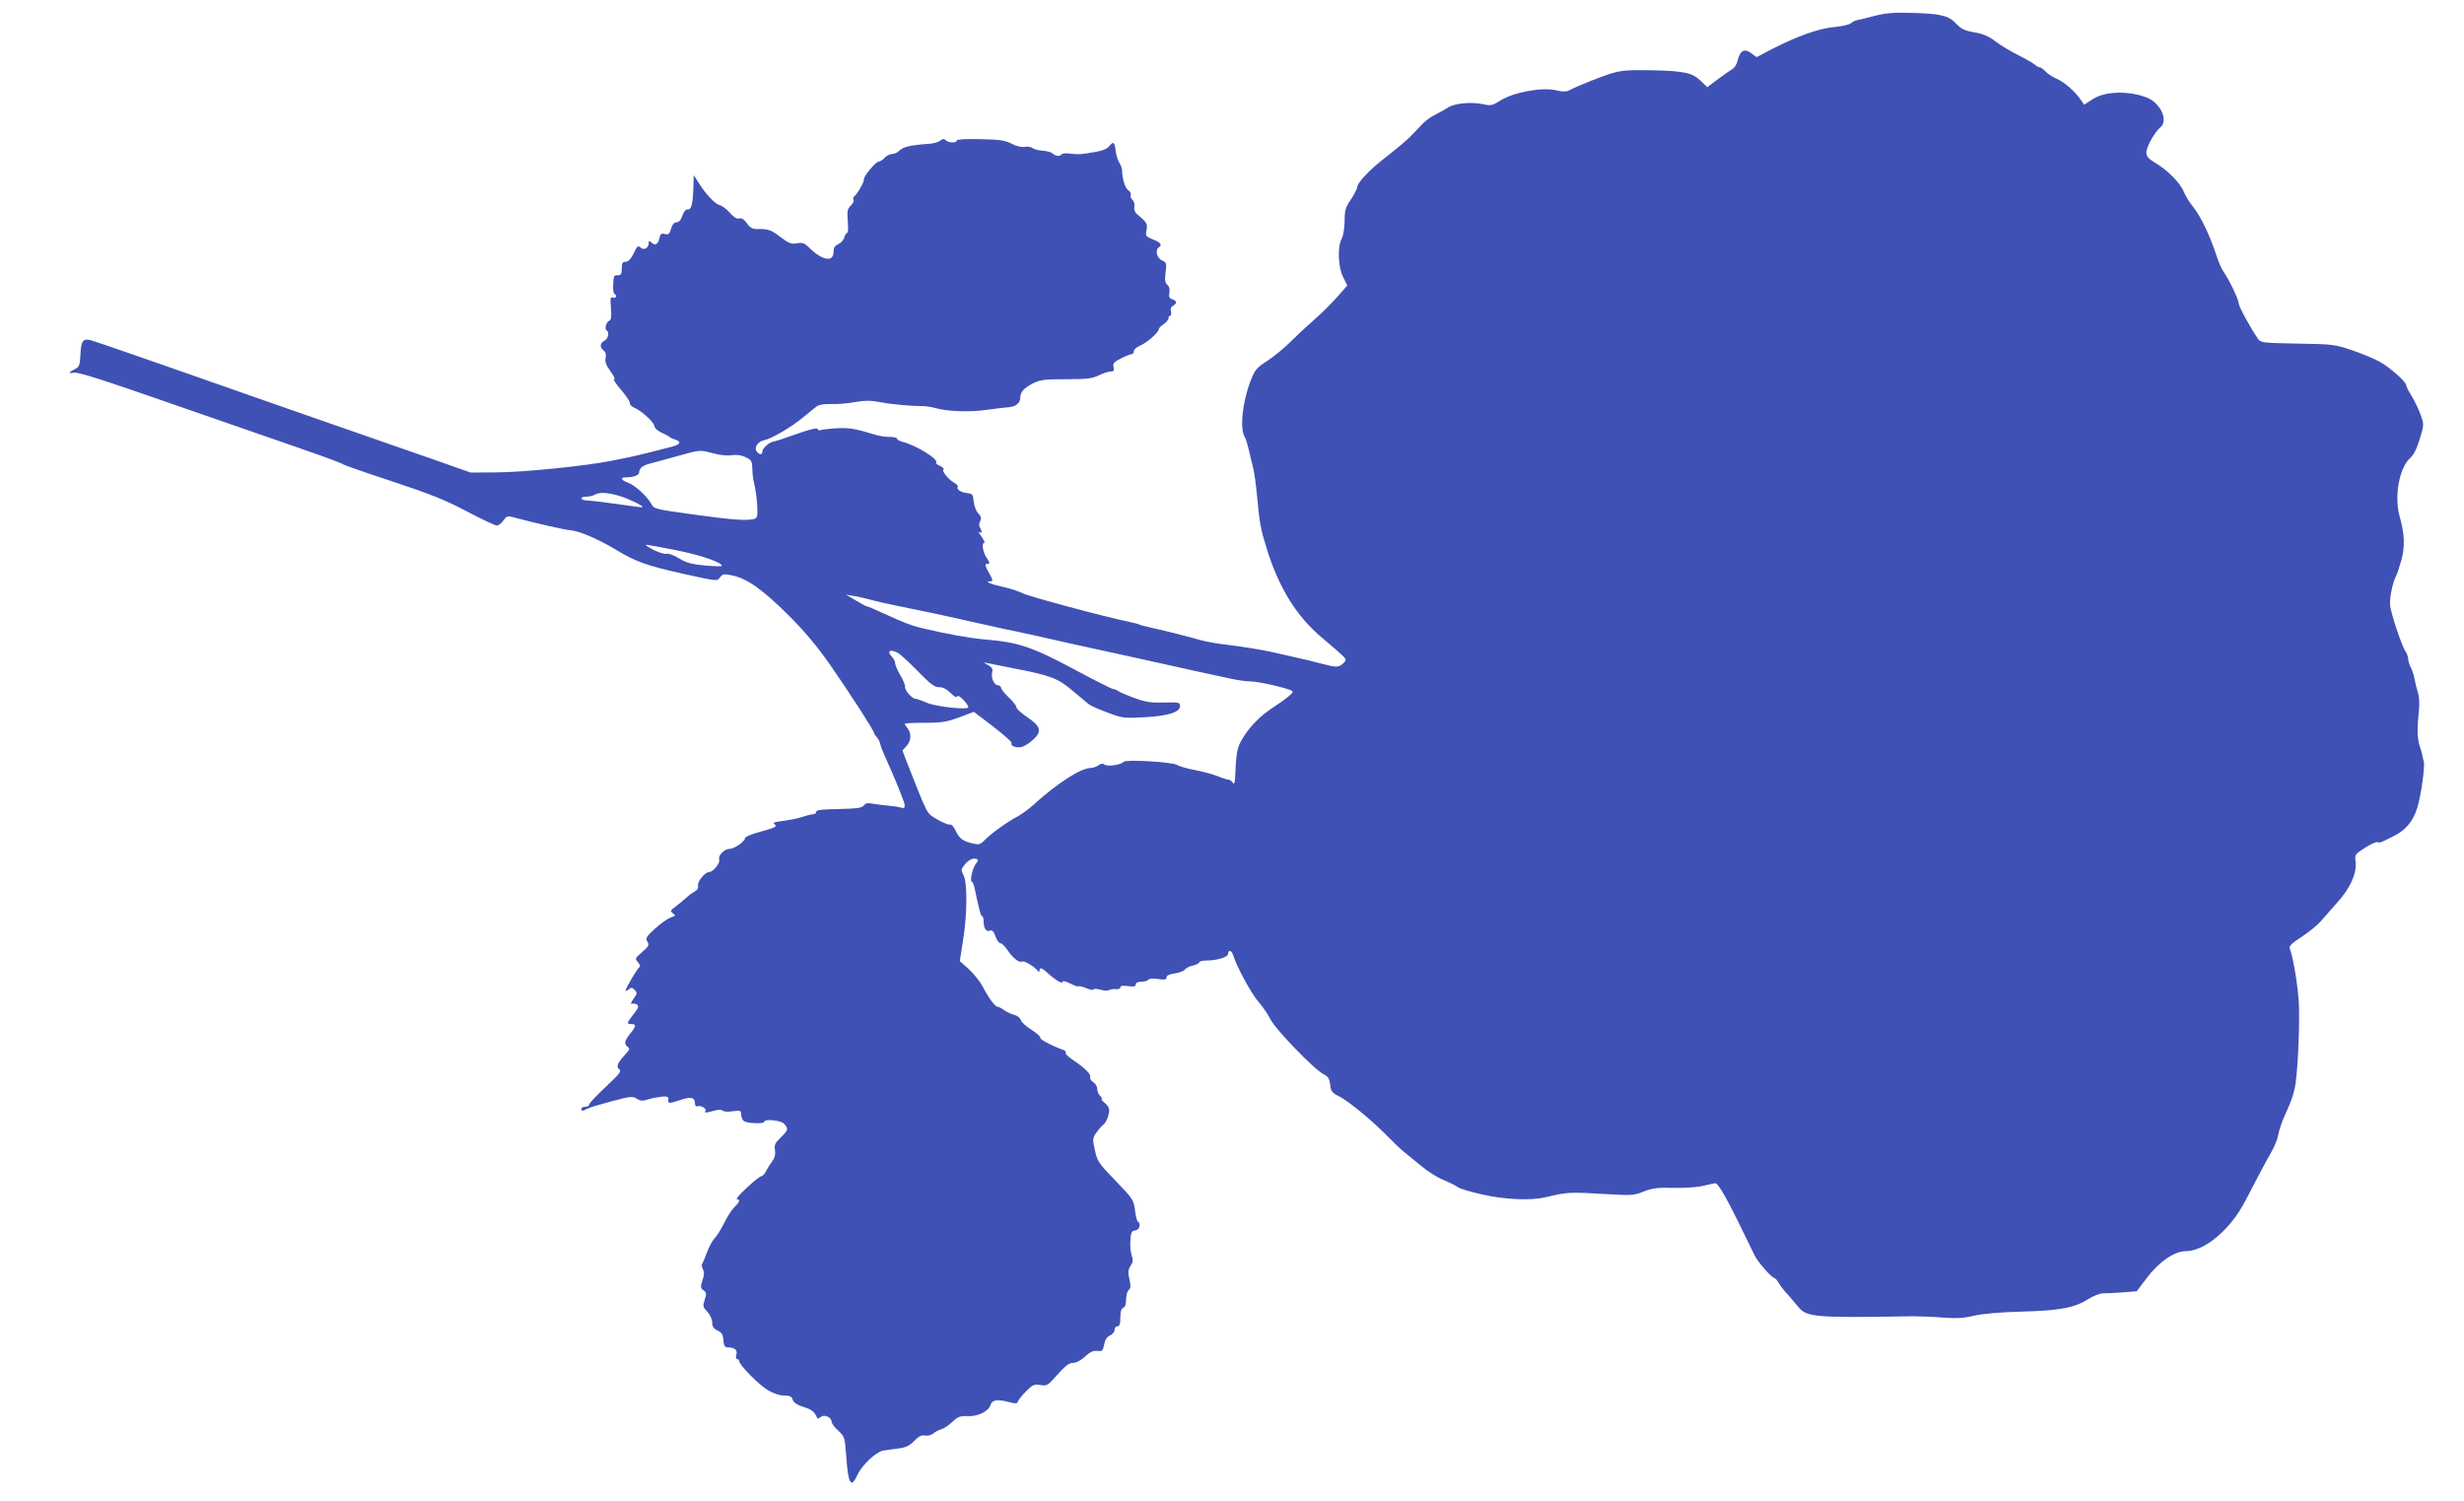 <?xml version="1.0" standalone="no"?>
<!DOCTYPE svg PUBLIC "-//W3C//DTD SVG 20010904//EN"
 "http://www.w3.org/TR/2001/REC-SVG-20010904/DTD/svg10.dtd">
<svg version="1.0" xmlns="http://www.w3.org/2000/svg"
 width="1280pt" height="780pt" viewBox="0 0 1280 780"
 preserveAspectRatio="xMidYMid meet">
<g transform="translate(0,780) scale(0.1,-0.1)"
fill="#3f51b5" stroke="none">
<path d="M9740 7718 c-41 -11 -83 -21 -94 -23 -10 -2 -25 -10 -33 -17 -9 -7
-48 -15 -87 -19 -78 -7 -191 -47 -321 -114 l-80 -42 -28 21 c-35 26 -58 14
-70 -38 -5 -21 -18 -41 -31 -47 -11 -7 -45 -30 -74 -52 l-53 -40 -33 32 c-44
43 -84 52 -255 56 -116 2 -155 0 -205 -15 -58 -17 -181 -66 -225 -90 -15 -7
-33 -7 -63 0 -75 19 -224 -8 -297 -54 -39 -25 -47 -26 -89 -17 -61 13 -150 4
-182 -19 -14 -9 -42 -25 -63 -35 -21 -10 -52 -32 -68 -49 -16 -17 -44 -47 -63
-66 -18 -19 -75 -66 -125 -105 -86 -66 -151 -134 -151 -160 0 -6 -15 -34 -32
-61 -29 -42 -33 -57 -33 -114 -1 -37 -7 -76 -15 -90 -23 -40 -19 -147 7 -199
l22 -44 -50 -57 c-27 -31 -77 -81 -111 -111 -34 -30 -92 -83 -128 -119 -36
-36 -93 -83 -127 -105 -56 -36 -64 -46 -87 -105 -43 -113 -57 -250 -28 -294 4
-6 13 -36 20 -66 7 -30 17 -73 23 -95 5 -22 14 -85 19 -140 14 -149 18 -171
52 -280 62 -199 153 -346 282 -455 119 -101 126 -108 126 -119 0 -6 -10 -17
-22 -25 -20 -13 -32 -12 -98 5 -41 11 -106 27 -145 35 -38 9 -88 20 -110 25
-58 13 -148 28 -245 40 -47 5 -107 16 -135 24 -62 18 -206 54 -263 66 -24 5
-47 11 -52 14 -5 3 -28 9 -52 14 -127 26 -519 131 -553 148 -22 11 -67 26
-100 33 -67 15 -103 29 -72 30 17 0 17 4 -6 45 -19 34 -22 45 -11 45 18 0 18
5 -3 36 -18 28 -24 74 -10 74 5 0 -2 14 -14 32 -13 17 -18 28 -11 24 14 -9 15
3 3 23 -6 9 -6 22 1 34 7 15 5 24 -10 40 -12 13 -22 39 -24 62 -3 36 -6 40
-33 43 -33 4 -58 20 -50 33 3 4 -4 13 -16 20 -31 16 -69 63 -58 70 5 3 -2 11
-17 18 -15 6 -24 14 -21 17 16 17 -105 92 -176 109 -15 4 -27 11 -27 16 0 5
-17 9 -37 9 -20 0 -50 4 -67 9 -116 35 -146 40 -214 36 -40 -3 -77 -7 -82 -10
-4 -3 -10 0 -12 6 -3 8 -39 -1 -108 -25 -58 -21 -113 -39 -122 -40 -22 -3 -58
-35 -58 -53 0 -16 -14 -17 -28 0 -17 21 4 54 38 60 40 9 141 68 205 121 28 23
58 48 68 55 11 9 39 13 75 12 31 -1 87 3 123 10 51 9 81 9 130 0 62 -12 164
-21 224 -21 17 0 46 -5 65 -10 59 -18 184 -22 266 -9 44 6 93 12 110 13 39 2
64 21 64 50 1 30 19 50 67 75 37 18 59 21 171 21 108 0 135 3 170 20 22 11 50
20 62 20 16 0 19 5 15 23 -5 19 1 26 38 45 24 12 49 22 56 22 6 0 11 7 11 16
0 8 15 21 34 29 35 15 96 69 96 86 0 4 11 16 25 25 14 9 25 23 25 30 0 8 4 14
9 14 5 0 7 10 4 21 -4 14 0 25 11 31 22 12 20 25 -4 33 -16 5 -19 13 -15 35 3
18 -1 32 -11 41 -12 10 -14 24 -9 64 6 48 4 52 -20 63 -26 12 -35 54 -15 67
19 12 10 25 -30 41 -38 15 -40 18 -34 49 6 33 2 40 -51 84 -10 8 -15 23 -12
37 2 13 -2 29 -10 36 -8 6 -12 17 -9 24 3 8 -3 19 -13 26 -17 12 -31 58 -32
102 0 10 -6 28 -14 40 -8 12 -16 39 -19 60 -6 49 -12 54 -33 27 -13 -15 -37
-25 -83 -32 -71 -12 -68 -12 -123 -7 -21 3 -40 1 -43 -4 -8 -12 -31 -10 -46 5
-7 6 -30 13 -51 14 -21 1 -45 7 -53 14 -7 6 -26 9 -41 6 -16 -3 -42 3 -67 16
-34 18 -61 22 -163 24 -77 2 -123 -1 -123 -7 0 -14 -43 -13 -58 2 -8 8 -15 8
-28 -3 -9 -7 -35 -15 -58 -16 -90 -6 -135 -16 -152 -34 -9 -10 -27 -19 -39
-19 -12 0 -30 -9 -40 -20 -10 -11 -24 -20 -31 -20 -15 0 -80 -78 -76 -92 3
-11 -36 -79 -51 -89 -5 -4 -7 -11 -3 -17 4 -6 -3 -19 -14 -30 -18 -17 -20 -28
-16 -81 3 -33 2 -61 -3 -61 -5 0 -11 -10 -15 -23 -3 -13 -17 -29 -31 -35 -18
-9 -25 -19 -25 -41 0 -54 -58 -45 -124 20 -26 26 -36 30 -66 25 -30 -5 -43 0
-86 33 -50 38 -63 42 -121 41 -24 0 -37 7 -53 30 -15 21 -27 29 -40 25 -12 -4
-27 6 -48 29 -17 20 -42 38 -55 41 -25 7 -74 60 -112 122 l-21 33 -2 -62 c-3
-89 -11 -119 -29 -116 -10 2 -20 -10 -28 -32 -8 -23 -18 -35 -31 -35 -12 0
-21 -11 -28 -33 -8 -28 -13 -32 -32 -28 -19 5 -24 1 -29 -24 -7 -31 -23 -38
-43 -18 -9 9 -12 8 -12 -4 0 -26 -25 -41 -42 -24 -13 12 -18 9 -36 -30 -15
-30 -28 -44 -42 -44 -16 0 -20 -7 -20 -35 0 -28 -4 -35 -20 -35 -22 0 -22 0
-25 -53 -1 -21 2 -40 6 -43 16 -9 10 -26 -7 -20 -13 5 -15 -3 -10 -55 3 -44 1
-62 -9 -65 -16 -7 -26 -42 -14 -50 16 -10 9 -43 -11 -54 -24 -13 -26 -33 -4
-51 10 -8 14 -22 10 -40 -4 -19 3 -37 25 -68 17 -22 26 -41 19 -41 -6 0 10
-25 37 -56 26 -31 47 -61 45 -69 -1 -7 10 -18 25 -24 37 -16 103 -77 103 -96
0 -9 17 -23 37 -33 21 -9 40 -20 43 -23 3 -4 15 -9 28 -13 33 -11 27 -24 -15
-36 -55 -15 -205 -52 -228 -56 -11 -2 -51 -10 -90 -18 -129 -26 -459 -60 -595
-60 l-135 -1 -190 67 c-104 36 -296 103 -425 148 -129 45 -278 97 -330 115
-463 163 -1010 354 -1030 358 -39 9 -49 -4 -52 -73 -3 -55 -6 -66 -26 -76 -35
-17 -40 -27 -10 -20 21 5 144 -34 505 -160 263 -91 570 -198 683 -237 113 -39
207 -74 210 -78 3 -4 118 -44 255 -89 202 -67 277 -97 389 -156 77 -41 148
-74 157 -74 9 0 24 12 34 26 14 21 21 24 43 19 127 -34 274 -67 307 -70 47 -4
143 -46 235 -101 100 -61 160 -83 350 -125 175 -39 175 -39 190 -19 14 19 20
20 67 10 76 -17 155 -73 289 -206 84 -84 148 -160 217 -259 99 -142 227 -340
227 -352 0 -4 7 -14 15 -23 8 -9 16 -25 18 -36 2 -10 11 -35 20 -54 58 -128
107 -249 107 -264 0 -14 -5 -17 -22 -11 -13 4 -43 8 -68 10 -25 2 -60 7 -78
10 -25 5 -37 2 -45 -10 -10 -12 -36 -16 -129 -18 -86 -1 -118 -5 -118 -14 0
-7 -7 -13 -15 -13 -8 0 -34 -6 -57 -14 -24 -8 -70 -17 -102 -21 -39 -4 -54
-10 -45 -15 20 -13 10 -19 -75 -42 -42 -11 -76 -26 -76 -32 0 -17 -55 -56 -80
-56 -27 0 -61 -35 -54 -55 7 -18 -31 -65 -52 -65 -22 0 -64 -53 -58 -72 3 -10
-3 -21 -15 -28 -11 -6 -32 -20 -45 -33 -13 -12 -38 -33 -56 -46 -28 -21 -29
-24 -14 -36 15 -11 14 -13 -13 -22 -16 -6 -53 -32 -81 -58 -45 -42 -50 -49
-39 -67 11 -17 7 -24 -27 -54 -38 -32 -38 -35 -22 -53 10 -11 13 -22 8 -25
-11 -6 -72 -111 -72 -122 0 -4 7 -1 16 6 12 11 18 11 31 -3 14 -14 14 -18 -6
-46 -13 -17 -16 -29 -9 -26 7 3 19 1 27 -4 11 -7 8 -17 -17 -49 -37 -47 -39
-52 -12 -52 26 0 25 -12 -4 -47 -31 -38 -36 -56 -17 -70 14 -10 13 -15 -10
-40 -41 -44 -50 -65 -32 -78 13 -9 1 -25 -71 -92 -47 -44 -86 -85 -86 -92 0
-6 -9 -11 -20 -11 -11 0 -20 -4 -20 -10 0 -13 6 -13 31 0 10 6 67 23 127 39
98 26 109 27 130 13 19 -12 29 -13 60 -3 20 6 53 12 72 14 28 2 34 -1 32 -16
-4 -21 5 -21 64 -1 53 18 74 13 74 -17 0 -12 5 -19 13 -16 17 6 49 -12 42 -24
-8 -12 2 -11 45 1 21 6 38 6 44 0 5 -5 29 -7 53 -3 39 5 43 4 43 -16 0 -12 6
-28 13 -34 13 -13 107 -17 107 -5 0 17 87 8 103 -10 24 -26 22 -34 -18 -72
-29 -28 -34 -39 -29 -65 3 -21 -1 -39 -13 -56 -10 -13 -25 -36 -32 -51 -8 -16
-19 -28 -25 -28 -7 0 -41 -27 -76 -60 -36 -33 -59 -60 -52 -60 19 0 14 -16
-13 -41 -13 -13 -37 -49 -51 -79 -15 -30 -37 -67 -50 -81 -14 -14 -32 -49 -42
-77 -11 -29 -22 -55 -25 -58 -3 -4 -1 -16 4 -27 8 -14 8 -30 -2 -59 -11 -34
-10 -40 6 -52 15 -11 16 -17 6 -48 -11 -33 -10 -38 14 -63 14 -16 25 -40 25
-56 0 -21 7 -31 27 -41 22 -10 29 -21 31 -51 3 -30 7 -37 25 -37 34 0 50 -15
42 -39 -4 -12 -2 -21 4 -21 6 0 11 -5 11 -11 0 -20 102 -123 149 -151 28 -17
61 -28 84 -28 30 0 40 -5 44 -19 5 -19 25 -31 77 -47 16 -5 34 -18 40 -29 6
-11 12 -22 13 -24 2 -2 9 2 17 8 18 15 56 -2 56 -25 0 -8 14 -28 32 -44 36
-33 37 -37 44 -135 10 -146 25 -170 59 -96 22 49 94 117 132 125 15 2 51 8 79
11 40 5 58 14 83 39 24 25 38 32 57 28 14 -2 32 2 42 11 9 8 28 18 42 22 14 4
40 21 58 39 28 26 40 31 80 29 52 -2 107 25 117 57 9 27 33 32 89 18 43 -11
50 -11 54 2 3 8 22 32 43 53 34 34 42 37 73 32 31 -6 38 -3 73 36 60 67 75 79
101 79 13 0 39 14 58 32 26 24 42 32 64 30 26 -3 29 0 36 33 4 25 14 40 30 47
13 6 24 19 24 30 0 10 7 18 15 18 11 0 15 12 15 45 0 31 5 47 15 51 10 4 15
20 15 44 0 21 6 43 14 49 10 9 11 21 3 55 -8 37 -7 49 6 70 13 19 14 31 6 54
-6 16 -9 52 -7 78 3 42 6 49 26 52 22 3 31 35 13 46 -5 3 -12 30 -15 60 -7 52
-11 59 -101 152 -88 91 -95 101 -107 158 -13 57 -13 63 7 91 11 16 27 35 36
42 18 13 34 58 30 83 -1 8 -12 23 -24 32 -12 10 -18 18 -14 18 5 0 1 7 -7 16
-9 8 -16 25 -16 37 0 12 -9 28 -21 35 -11 7 -18 19 -16 26 6 15 -27 48 -90 90
-24 16 -40 32 -37 37 3 5 -3 12 -13 15 -57 20 -124 55 -119 63 3 5 -17 23 -45
41 -28 17 -53 40 -56 51 -3 10 -17 22 -32 26 -14 3 -38 14 -53 24 -14 11 -31
19 -36 19 -13 0 -46 45 -79 108 -14 26 -46 65 -71 88 l-46 41 17 109 c22 137
23 298 2 338 -14 26 -13 30 8 56 12 16 32 29 45 29 23 1 28 -8 13 -24 -16 -18
-34 -87 -24 -94 6 -3 13 -19 16 -36 23 -109 32 -145 39 -145 4 0 8 -12 8 -27
0 -37 13 -55 32 -48 12 5 20 -3 29 -29 7 -20 19 -36 26 -36 7 0 23 -16 37 -36
28 -42 62 -68 76 -59 10 6 68 -29 82 -50 5 -6 8 -6 8 3 0 18 12 15 40 -11 39
-36 80 -61 80 -48 0 7 15 4 39 -8 21 -11 41 -18 44 -15 3 3 21 -2 41 -10 20
-8 36 -11 36 -6 0 4 16 4 35 -1 19 -6 41 -7 48 -2 6 4 22 6 35 4 12 -1 22 3
22 10 0 8 13 10 40 6 30 -4 40 -2 40 9 0 9 11 14 29 14 17 0 33 5 36 10 4 7
24 8 51 4 35 -5 44 -3 44 9 0 9 14 16 42 20 23 3 47 12 53 20 6 8 25 18 43 21
17 4 32 12 32 17 0 5 17 9 38 9 54 0 112 18 112 35 0 23 18 18 26 -7 17 -58
96 -203 132 -243 22 -25 49 -65 61 -89 23 -50 229 -263 276 -286 24 -12 31
-23 35 -55 4 -35 10 -43 49 -62 49 -25 177 -131 258 -215 28 -29 64 -63 80
-75 15 -12 54 -44 87 -71 32 -27 84 -60 115 -72 31 -13 63 -29 72 -36 8 -8 65
-25 127 -39 118 -27 252 -33 330 -15 118 28 123 28 327 16 120 -7 134 -6 184
14 46 18 72 21 155 19 56 -1 124 3 151 10 28 6 56 13 64 14 18 3 67 -86 205
-373 16 -35 91 -120 105 -120 3 0 14 -12 23 -28 9 -15 29 -41 45 -57 15 -17
39 -45 53 -62 43 -56 85 -60 595 -51 39 0 111 -3 160 -7 70 -5 106 -3 160 10
45 10 132 18 244 21 199 5 278 20 347 64 27 17 62 31 79 31 16 0 63 2 103 5
l72 6 50 66 c64 86 145 142 204 142 100 0 235 114 312 265 51 99 108 207 136
255 14 25 29 62 33 84 3 21 17 61 29 90 38 84 46 105 57 154 13 57 25 279 22
418 -2 88 -28 254 -48 306 -5 13 9 27 63 62 38 25 82 61 98 80 16 19 55 63 86
98 67 73 102 152 95 211 -5 37 -4 39 49 73 30 19 59 32 64 29 5 -3 17 -2 27 3
10 5 34 17 53 26 67 32 105 78 128 152 19 62 40 213 33 239 -2 6 -5 19 -7 29
-2 10 -8 33 -14 50 -13 39 -14 92 -5 177 5 44 3 79 -5 103 -6 20 -14 51 -17
69 -3 17 -11 44 -19 59 -8 15 -14 35 -14 45 0 10 -6 28 -14 39 -19 27 -76 198
-80 240 -3 37 13 117 30 149 6 11 19 50 29 86 19 74 17 132 -10 229 -28 103
-1 250 55 300 19 17 35 49 50 99 22 73 23 75 5 125 -10 28 -31 72 -46 97 -16
25 -29 51 -29 57 0 18 -81 90 -135 121 -27 16 -93 43 -145 61 -92 31 -101 32
-285 35 -171 3 -191 5 -203 22 -36 50 -102 170 -102 186 0 20 -50 124 -79 165
-10 15 -27 52 -36 82 -37 111 -81 204 -124 258 -17 20 -38 55 -47 77 -19 46
-87 114 -151 151 -34 21 -43 32 -43 53 0 28 44 106 73 130 28 23 21 73 -15
114 -26 29 -47 40 -95 53 -93 23 -188 14 -243 -22 l-43 -28 -16 23 c-30 45
-85 93 -125 111 -23 10 -50 27 -60 39 -11 11 -24 21 -29 21 -6 0 -18 6 -26 14
-9 8 -48 30 -87 50 -39 19 -92 51 -118 71 -35 27 -64 39 -109 47 -50 8 -68 17
-93 43 -41 44 -78 53 -224 58 -100 3 -140 0 -200 -15z m-6035 -2273 c35 -10
75 -13 97 -10 24 4 48 1 71 -10 30 -14 34 -20 35 -58 1 -23 3 -49 5 -57 12
-50 18 -92 21 -142 2 -46 0 -59 -13 -63 -37 -11 -108 -7 -310 21 -204 28 -214
30 -226 54 -21 39 -85 99 -122 112 -38 14 -43 28 -10 28 35 0 67 11 67 24 0
22 18 38 51 46 19 5 81 22 139 38 128 36 122 36 195 17z m-488 -221 c50 -15
128 -53 121 -59 -2 -2 -59 6 -128 16 -69 10 -140 18 -157 19 -40 0 -45 20 -5
20 15 0 34 5 42 10 22 14 65 12 127 -6z m299 -283 c128 -26 234 -63 234 -81 0
-3 -39 -2 -87 2 -71 7 -97 14 -135 37 -27 17 -55 27 -66 24 -11 -2 -41 7 -68
21 -27 14 -44 25 -37 26 6 0 78 -13 159 -29z m1004 -256 c25 -7 81 -20 125
-29 130 -26 263 -54 380 -81 61 -14 144 -32 185 -41 41 -8 113 -24 160 -34
104 -24 271 -61 405 -90 55 -12 147 -32 205 -45 58 -13 159 -35 225 -50 66
-14 149 -32 185 -40 36 -8 83 -15 106 -15 42 0 203 -37 217 -50 9 -8 -18 -31
-118 -98 -75 -51 -147 -139 -165 -203 -5 -19 -11 -70 -12 -113 -2 -61 -5 -74
-14 -62 -6 9 -17 16 -23 16 -7 0 -33 8 -59 19 -26 10 -78 24 -117 31 -38 7
-79 19 -90 26 -26 16 -270 30 -279 16 -9 -15 -85 -26 -99 -14 -8 7 -18 6 -31
-4 -11 -8 -30 -14 -42 -14 -49 0 -175 -81 -294 -190 -25 -22 -62 -50 -83 -61
-55 -29 -137 -88 -169 -121 -22 -23 -33 -27 -55 -22 -59 12 -78 26 -97 65 -11
24 -23 38 -31 35 -7 -2 -37 10 -66 27 -58 35 -44 9 -161 305 l-20 53 21 23
c24 26 27 64 6 92 -8 10 -15 21 -15 24 0 3 46 5 102 5 88 0 114 4 180 28 l77
29 101 -77 c55 -42 98 -81 95 -85 -9 -15 27 -28 54 -20 14 4 41 21 60 39 45
42 37 69 -34 116 -30 21 -55 43 -55 51 0 7 -18 31 -40 51 -22 21 -40 44 -40
51 0 6 -7 12 -15 12 -20 0 -38 37 -31 66 5 18 0 26 -21 39 -27 15 -28 15 -3
10 14 -3 70 -14 125 -25 203 -39 239 -53 313 -115 37 -31 76 -63 86 -72 11 -9
56 -29 100 -45 77 -29 86 -30 194 -24 121 7 182 26 182 58 0 20 -3 20 -103 18
-53 -1 -84 5 -140 26 -40 15 -76 31 -82 36 -5 4 -14 8 -21 8 -7 0 -100 47
-208 105 -218 116 -288 139 -461 153 -86 8 -195 28 -335 61 -48 12 -91 29
-187 73 -45 21 -85 38 -90 38 -4 0 -30 14 -58 31 l-50 30 40 -7 c22 -3 60 -12
85 -19z m143 -276 c12 -6 59 -49 104 -95 66 -68 87 -84 112 -84 19 0 39 -10
59 -30 20 -20 32 -26 35 -17 5 12 56 -39 57 -57 0 -16 -170 3 -218 24 -24 11
-50 20 -57 20 -17 0 -57 46 -53 61 1 8 -9 35 -25 61 -15 26 -27 54 -27 63 0 9
-7 23 -15 31 -30 31 -13 44 28 23z"/>
</g>
</svg>
